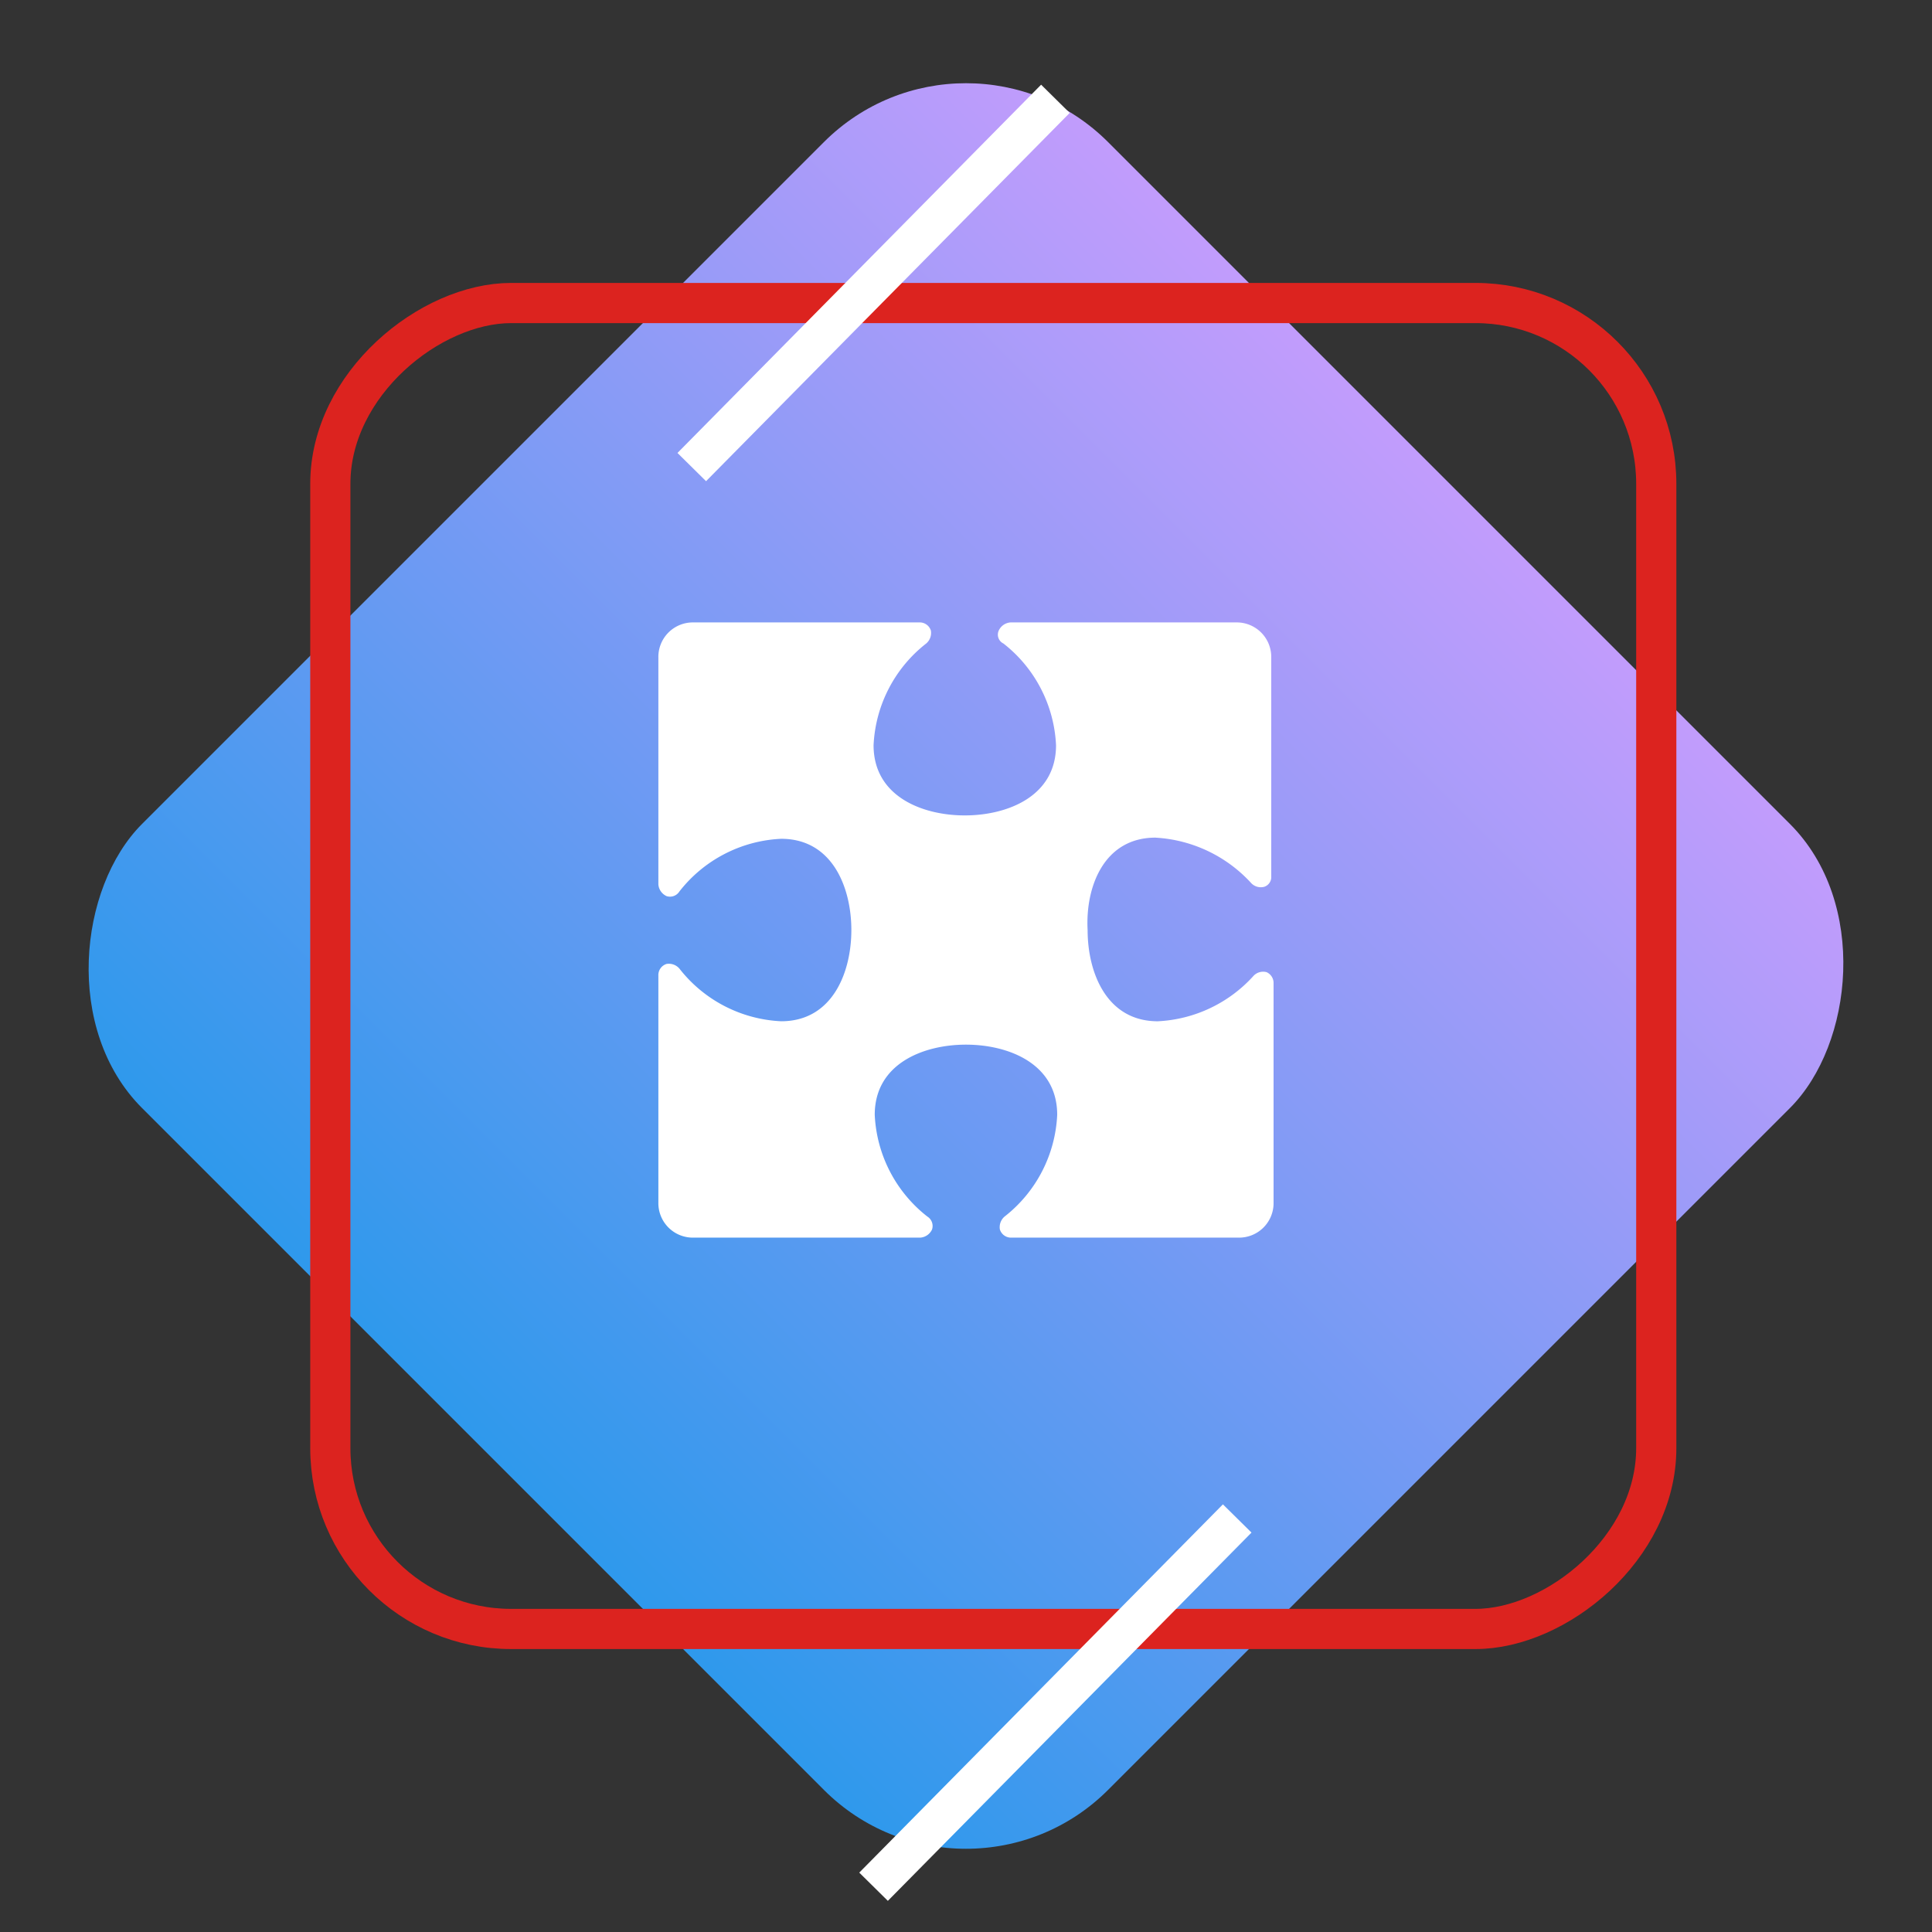 <svg xmlns="http://www.w3.org/2000/svg" xmlns:xlink="http://www.w3.org/1999/xlink" width="96.167" height="96.167" viewBox="0 0 96.167 96.167">
  <rect x="0" y="0" width="96.167" height="96.167" fill="#333333" stroke="none"/>
  <defs>
    <linearGradient id="linear-gradient" x1="0.5" x2="0.5" y2="1" gradientUnits="objectBoundingBox">
      <stop offset="0" stop-color="#c29cfc"/>
      <stop offset="1" stop-color="#2e99ec"/>
    </linearGradient>
  </defs>
  <g id="wordpress-service-2" transform="translate(-167 -3644.817)">
    <rect id="Rectangle_10547" data-name="Rectangle 10547" width="68" height="68" rx="10" transform="translate(215.083 3644.817) rotate(45)" fill="url(#linear-gradient)"/>
    <g id="Rectangle_10548" data-name="Rectangle 10548" transform="translate(250.442 3658.9) rotate(90)" fill="none" stroke="#dc231f" stroke-width="2">
      <rect width="68" height="68" rx="10" stroke="none"/>
      <rect x="1" y="1" width="66" height="66" rx="9" fill="none"/>
    </g>
    <line id="Line_399" data-name="Line 399" y1="18.331" x2="18.101" transform="translate(210.482 3720.4)" fill="none" stroke="#fff" stroke-width="2"/>
    <line id="Line_400" data-name="Line 400" y1="18.331" x2="18.101" transform="translate(201.433 3649.735)" fill="none" stroke="#fff" stroke-width="2"/>
    <path id="Path_6932" data-name="Path 6932" d="M228.02,143.992a6.985,6.985,0,0,1,4.774,2.271.657.657,0,0,0,.64.175.509.509,0,0,0,.349-.524V135.026a1.716,1.716,0,0,0-1.747-1.747H220.8a.7.7,0,0,0-.582.408.49.49,0,0,0,.233.64,6.82,6.82,0,0,1,2.62,5.065c0,2.562-2.445,3.493-4.541,3.493s-4.541-.932-4.541-3.493a6.821,6.821,0,0,1,2.62-5.065.692.692,0,0,0,.233-.64.579.579,0,0,0-.582-.408H205.024a1.716,1.716,0,0,0-1.747,1.747v11.294a.7.7,0,0,0,.408.582.553.553,0,0,0,.64-.233,6.82,6.82,0,0,1,5.065-2.62c2.562,0,3.493,2.445,3.493,4.541s-.932,4.541-3.493,4.541a6.821,6.821,0,0,1-5.065-2.62.692.692,0,0,0-.64-.233.579.579,0,0,0-.408.582v11.294a1.716,1.716,0,0,0,1.747,1.747h11.294a.7.7,0,0,0,.582-.408.553.553,0,0,0-.233-.64,6.82,6.82,0,0,1-2.62-5.065c0-2.562,2.445-3.493,4.541-3.493s4.541.932,4.541,3.493a6.821,6.821,0,0,1-2.62,5.065.692.692,0,0,0-.233.64.579.579,0,0,0,.582.408h11.294a1.716,1.716,0,0,0,1.747-1.747V151.211a.589.589,0,0,0-.349-.524.657.657,0,0,0-.64.175,6.871,6.871,0,0,1-4.774,2.27c-2.562,0-3.493-2.445-3.493-4.541-.116-2.154.815-4.6,3.377-4.6Z" transform="translate(-3.506 3542.52)" fill="#fff"/>
  </g>
</svg>
